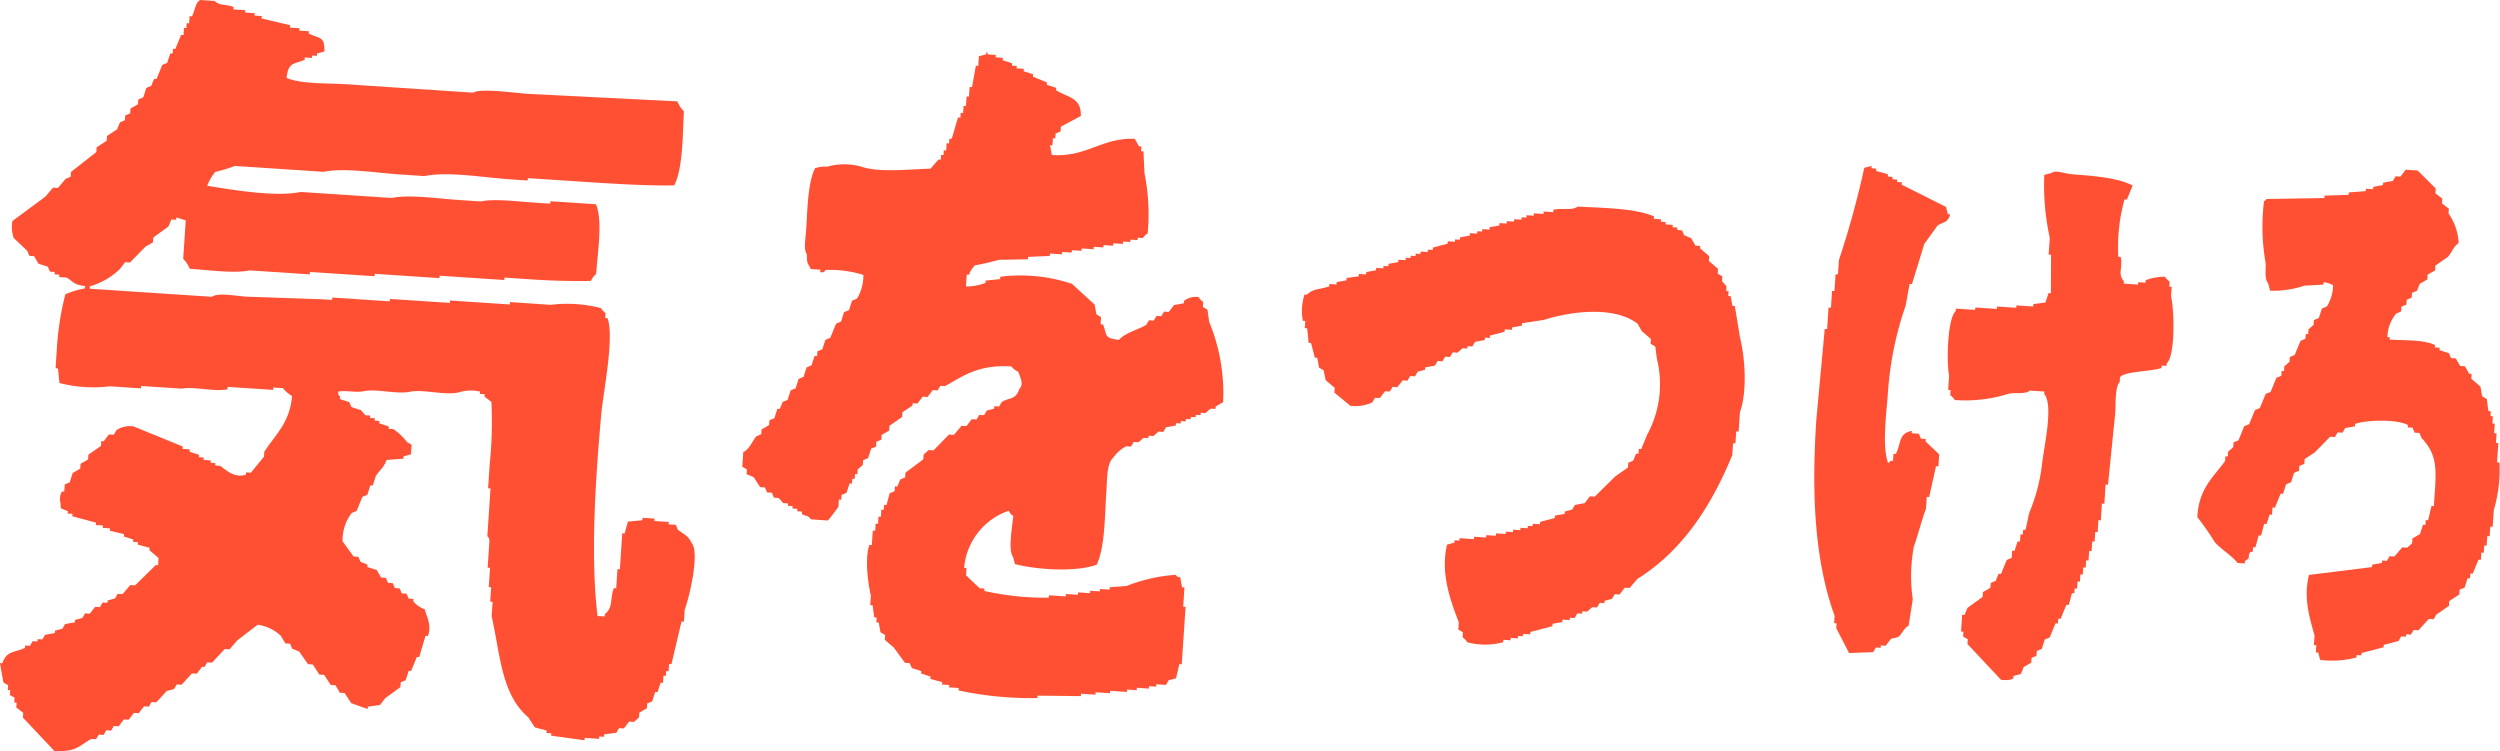 <svg xmlns="http://www.w3.org/2000/svg" width="260.256" height="78.181" viewBox="0 0 260.256 78.181"><defs><style>.cls-1{fill:#ff5033;fill-rule:evenodd;}</style></defs><g id="レイヤー_2" data-name="レイヤー 2"><g id="表紙"><path class="cls-1" d="M70.569,55.151l-.216-.516-.749-.049.017-.249-1.5-.1.017-.25-1.248-.082-.016.249-1.513.151-.332,1.23-.25-.016-.247,3.742-.25-.017-.132,2-.249-.017c-.434,1.157-.032,1.974-.93,2.7l-.016.249-.749-.049c-.731-6.039-.262-13.786.388-21.02.2-2.254,1.371-7.865.66-9.979l-.249-.016.033-.5c-.061-.117-.335-.24-.466-.532a13.926,13.926,0,0,0-5.239-.346L53.1,31.446l-.016.25-6.237-.413-.016.25L40.59,31.12l-.017.25-5.737-.38-.25-.016-.016.249-1-.066-8-.278c-1.018-.067-2.9-.444-3.509.018L9.342,30.056l.016-.249a7.517,7.517,0,0,0,3.126-1.8l.548-.715.5.033,1.612-1.648.781-.449.033-.5,1.58-1.148.3-.732.5.033.016-.25.981.316-.264,3.991a3.345,3.345,0,0,1,.683,1.047c2.006.125,4.631.506,6.253.163l6.236.413.017-.25,6.735.446.016-.25,6.736.446.016-.25,5.738.38,1,.066.017-.25,2.993.2c2.053.136,4.3.181,6,.147a1.946,1.946,0,0,1,.548-.716c.175-2.355.691-5.644-.02-7.267l-4.74-.313-.016.249-1.248-.082c-1.938-.1-4.446-.475-6-.147l-2.245-.148c-2.224-.145-5.167-.6-7-.213L31.3,19.983c-2.624.552-7.127-.224-9.729-.643a4.575,4.575,0,0,1,.848-1.447,15.991,15.991,0,0,0,2.045-.617l9.23.611c2.121-.447,5.481.113,8,.278l2.494.165c2.489-.524,6.351.188,9.247.361l1.5.1.017-.249,4.74.313c3.474.23,7.393.5,10.493.443.9-1.714.878-5.155,1.01-7.7a3.348,3.348,0,0,1-.682-1.047L55.029,9.777c-1.236-.082-5.106-.624-5.754-.13L36.054,8.772c-1.947-.128-4.74-.006-6.22-.661.173-1.651.74-1.4,1.879-1.881l.016-.249.748.049.017-.249.5.033.016-.25.765-.2c.029-1.6-.472-1.317-1.631-1.861l.017-.25-1-.066.017-.249-1-.066.016-.25-2.96-.7.016-.25-.748-.049.016-.25-1-.066.016-.249L24.293.979,24.309.73C23.513.4,22.892.636,22.347.1L20.85,0c-.511.219-.575,1.185-.864,1.7l-.249-.017-.05.749-.249-.017-.033.5-.25-.017-.049.749-.25-.017-.6,1.464-.249-.016-.033.5-.249-.017-.316.981-.515.217-.6,1.464-.25-.017-.3.732-.515.216-.315.982-.516.216-.033.5-.781.449-.033.5-.516.217-.033.5-.515.216-.3.732-1.047.682-.033.5-1.047.683-.033.5L7.389,17.9l-.032.5-.516.216-.814.949-.5-.033-.815.948L1.289,23.009a3.707,3.707,0,0,0,.134,1.763l1.414,1.346.217.516.5.033L4,27.448l.981.316.217.515.5.033-.017.249.5.033-.016.25.748.049c.725.386.691.763,1.946.881l-.016.249A9.139,9.139,0,0,0,6.8,30.64a30.62,30.62,0,0,0-.9,5.953L5.787,38.34l.25.016.15,1.513a13.966,13.966,0,0,0,5.239.347l3.243.214.016-.249,4.241.28c1.235-.259,3.361.357,4.756.064l.017-.249,4.739.313.017-.249,1,.066a3.318,3.318,0,0,0,.948.814c-.236,2.843-1.768,4.039-2.891,5.822l-.033.5-1.362,1.664-.5-.033-.017.249c-1.281.387-2.163-.6-2.694-.93l-.5-.033.016-.249-.5-.033.017-.25-.748-.049.016-.25-.5-.033.017-.249-.982-.315.017-.25-.748-.049.016-.25-5.123-2.092a2.561,2.561,0,0,0-1.779.383l-.283.482-.5-.033-.548.716-.249-.017-.033.5L9.2,47.335l-.033.5-.781.45-.033.5-.781.449-.316.982-.515.216-.05.748-.249-.016c-.369.793-.11.89-.116,1.746l.732.3-.016.249.5.033-.017.25,2.462.664-.017.249.749.05-.017.249.748.05-.016.249,1.48.349-.016.249.981.315-.017.25.5.033-.016.249,1.231.332-.017.25.948.814-.049.748-.249-.016-2.145,2.113-.5-.033-.815.948-.5-.033-.282.483-.765.2-.017.249-.5-.033-.283.483-.5-.033-.548.715-.5-.033-.283.482-.764.2-.017.25-1.014.183-.283.483-.765.2-.016.249-1.014.184-.283.482-.5-.033-.016.25-.5-.033-.283.482-.5-.033-.017.249c-1.129.528-1.873.255-2.361,1.6L0,69.025s.323,1.929.367,2.028l.482.283-.033.5.25.016-.033.5.482.282-.033.5.25.017-.033.5.715.548-.033.5,3.278,3.474c2.3.107,2.464-.464,3.841-1.249l.5.033.282-.483.5.033.283-.482.5.033.283-.483.5.033.548-.715.5.033.549-.715.5.033.549-.716.5.033.282-.482.5.033,1.08-1.181.765-.2.283-.483.5.033,1.08-1.181.5.033.548-.715.25.016.282-.482.5.033L23.4,67.565l.5.033.815-.948,2.111-1.614A4.432,4.432,0,0,1,29.25,66.2l.45.781.5.033.216.515.732.3.915,1.314.5.033.683,1.047.5.033.683,1.047.5.033.449.781.5.033.682,1.048,1.714.614.016-.249,1.264-.167.548-.716,1.58-1.148.032-.5.516-.216.315-.982.25.017.6-1.464.249.017.648-2.212.249.016c.452-1.143-.188-2.106-.317-2.777a2.753,2.753,0,0,1-1.2-.831l.016-.249-.5-.033-.216-.516-.5-.033-.217-.515-.5-.033-.217-.515-.5-.033-.216-.516-.5-.033-.45-.781-.981-.316.017-.249-.732-.3-.217-.515-.5-.033-1.148-1.58a4.635,4.635,0,0,1,.946-2.944l.516-.216.6-1.464.515-.216.315-.982.25.017.315-.981c.357-.571.878-.924,1.114-1.681L42,47.749l.017-.249.765-.2.066-1-.483-.282a5.791,5.791,0,0,0-1.414-1.347l-.5-.033.017-.249-.982-.315.017-.25-.5-.033.016-.249-.5-.033.017-.25-.5-.033-.466-.532-.981-.315-.217-.516-.981-.315.017-.249c-.261-.3-.107-.005-.217-.516.684-.2,1.824.132,2.761-.068,1.236-.264,3.362.361,4.756.064,1.31-.279,3.538.391,5.005.081a4.337,4.337,0,0,1,2.262-.1l-.017.249.5.033-.016.249.715.549a43,43,0,0,1-.179,6.5l-.165,2.495.249.016-.33,4.989s.207.041.217.516L50.765,59.1l.25.016-.132,2,.249.016-.1,1.5.25.017-.1,1.5c.912,4.032,1,8.126,3.814,10.525l.682,1.047,1.231.332-.017.25.5.033-.016.249,3.476.48.016-.249,1.5.1.016-.249.5.033.017-.25,1.263-.167.283-.482.5.033.548-.716.5.033.532-.466.033-.5.781-.449.033-.5.516-.216.315-.982.25.017.315-.981.25.016.049-.748.25.016.033-.5.249.017.049-.749.25.017q.522-2.22,1.045-4.441l.25.017.082-1.248c.478-1.263,1.6-5.957.712-6.968C71.622,55.75,71.229,55.651,70.569,55.151Z"/><path class="cls-1" d="M125.7,32.239l-.482-.283.033-.5c-.092-.161-.321-.207-.466-.531a2.011,2.011,0,0,0-1.53.4l-.016.249-1.015.183-.548.716-.5-.033-.282.482-.5-.033-.283.483-.5-.033-.282.482c-.975.561-2.1.775-2.86,1.565-1.622-.222-1.163-.475-1.647-1.612l-.249-.017.049-.748-.482-.283-.184-1.014L111.6,29.552a16.848,16.848,0,0,0-7.467-.744l-.017.249-1.513.151-.017.249a5.635,5.635,0,0,1-2.028.367l.082-1.247.25.017c.193-.6.3-.532.565-.965A25.381,25.381,0,0,0,104,27.045l3.01-.051.016-.25,2.262-.1.016-.249,1.247.082.017-.249,1,.066.016-.249,1,.065.017-.249,1.247.083.016-.25,1,.066.017-.249,1,.066.017-.25,1,.066.016-.249.749.049.016-.249.749.049.016-.249.5.033c.131-.069.222-.333.532-.466a21.69,21.69,0,0,0-.336-6.286l-.1-2.262-.25-.016.033-.5-.249-.017-.449-.781c-3.484-.116-5,1.946-8.63,1.684l-.184-1.014.25.016.049-.748.25.017.033-.5.515-.217.033-.5,2.078-1.115c.046-1.946-1.333-1.9-2.579-2.676l.017-.249-.982-.316.017-.249-1.464-.6.016-.25-.981-.315.017-.25-.749-.049.017-.25-.5-.033.016-.249-.981-.315.016-.25-.748-.049.017-.25-.749-.049c-.316-.159.091-.123-.233-.266l-.016.249-.765.2-.066,1-.249-.017-.4,2.229-.25-.016-.066,1-.249-.016-.066,1-.25-.017-.049.749-.25-.017-.033.5-.249-.016-.648,2.212-.249-.017-.033.5-.249-.016-.05.748-.249-.017-.033.5-.25-.016-.033.5-.249-.017-.815.949c-2.111.04-5.342.447-7.25-.229a6.707,6.707,0,0,0-3.509.018,3.179,3.179,0,0,0-1.264.167c-.756,1.522-.779,4.176-.928,6.453-.054.831-.291,2.041.085,2.511-.014,1.078.1.855.4,1.53l1,.066-.016.249c.5.113.515-.216.515-.216a11.3,11.3,0,0,1,3.975.513,4.548,4.548,0,0,1-.664,2.462l-.515.216-.316.981-.515.217-.315.981-.516.217-.6,1.463-.515.217-.316.981-.515.217-.033.5L84.8,37.05l-.316.981-.515.217-.316.981-.515.217-.316.981-.515.216-.315.982-.516.216-.3.732-.249-.016-.316.981-.515.216-.033.5-.781.45-.033.5-.516.216c-.5.644-.664,1.26-1.362,1.664l-.1,1.5.482.282-.033.5.732.3.682,1.047.5.033.217.516.5.033.217.515.5.033.466.532.5.033-.017.249.5.033-.016.25.5.033-.017.249.5.033-.017.25c.5.321.551.048.965.565l1.746.115c.07-.029,1.038-1.321,1.1-1.431l.05-.748.249.016.033-.5.516-.217.315-.981.249.016.033-.5.25.017.033-.5.249.016.033-.5.532-.465.033-.5.516-.217.315-.981.516-.217.033-.5.515-.216.033-.5.781-.449.033-.5,1.314-.916.033-.5,1.047-.683.016-.249.5.033.549-.716.5.033.548-.715.5.033.282-.482.5.033c2.056-1.172,3.59-2.252,6.9-2.05a1.876,1.876,0,0,0,.716.549c.206.575.6,1.3.134,1.762-.43,1.2-.939.86-1.845,1.382l-.283.482-.5-.033-.016.25-.765.2-.283.482-.5-.033-.283.482-.5-.033-.548.716-.5-.033-.814.948-.5-.033-1.613,1.647-.5-.033-.532.466-.033.5L94.263,49.2l-.033.5-.515.217-.3.732-.249-.017-.033.5-.516.217-.332,1.23-.249-.016-.033.5-.25-.017-.049.749-.25-.017-.049.748-.249-.016-.05.748-.249-.016-.1,1.5-.25-.017c-.53,1.477-.091,4.311.153,5.272l-.066,1,.249.017.167,1.264.25.016-.033.5.249.017.183,1.014.483.282-.033.5.948.815,1.149,1.579.5.033.217.515.981.316-.016.249.981.316-.016.249,1.23.332-.016.249.748.05-.016.249,1,.066-.017.25a35.89,35.89,0,0,0,8.216.794l.016-.25,4.507.048.016-.25,1.5.1.016-.249,1.5.1.017-.25,1.746.116.016-.25,1,.066.017-.249,1.247.082.016-.249.749.049.016-.249,1,.066.283-.483.764-.2.349-1.48.249.017.4-5.987-.249-.017.132-1.995-.25-.017-.183-1.014c-.488-.183-.217.02-.483-.283A16.947,16.947,0,0,0,117.285,61l-1.762.134-.017.25-1-.066-.016.249-1-.066-.016.25-1.248-.083-.016.25-1.247-.083-.017.25-1.746-.116-.017.25a28.694,28.694,0,0,1-6.718-.7l.016-.25-.5-.033-1.414-1.346.049-.748-.249-.017a6.9,6.9,0,0,1,4.653-5.956.993.993,0,0,0,.466.532c-.1,1.11-.562,3.59-.031,4.257l.2.765c2.556.648,6.475.815,8.514.062.867-1.81.837-5.091,1.011-7.7.088-1.328.031-2.828.73-3.459a3.679,3.679,0,0,1,1.329-1.165l.5.033.283-.483.5.033.531-.466.5.033.017-.249.5.033.532-.466.5.033.282-.482L122.4,44.3l.017-.249.5.033.016-.25.5.033.017-.249.5.033.016-.25.5.033.017-.249.5.033.017-.25.5.033.532-.466.5.033.016-.249.781-.449a19.4,19.4,0,0,0-1.451-8.364Z"/><path class="cls-1" d="M260.2,48.148l-.25-.016.132-2-.249-.017.066-1-.25-.017.066-1-.249-.016.049-.749-.249-.016.033-.5-.25-.017-.167-1.263-.482-.283-.184-1.014-.948-.814.033-.5-.249-.017-.45-.781-.5-.033-.449-.782-.5-.033-.216-.515-.982-.315.017-.25-.5-.033.016-.249c-1.183-.567-3.153-.474-4.723-.563l.017-.25-.25-.016a4.016,4.016,0,0,1,.913-2.445l.516-.217.033-.5.515-.216.033-.5.516-.216.033-.5.515-.217.3-.732.781-.449.033-.5.782-.449.033-.5,1.313-.916c.442-.536.552-1.037,1.1-1.43a5.774,5.774,0,0,0-1.05-3.076l.033-.5-.715-.549.033-.5-.715-.548.033-.5-1.88-1.878-1.248-.082-.548.715-.5-.033-.283.482-1.014.184-.016.249-1.015.184-.016.249-.748-.049-.017.249-1.763.134-.016.25-2.511.084-.017.25-6.02.1c-.231.267.031.041-.266.232a21.677,21.677,0,0,0,.1,6.02c.217.95-.172,1.885.334,2.528l.2.765a10,10,0,0,0,3.542-.518l2.012-.117.017-.25a2.663,2.663,0,0,1,.981.316,4.183,4.183,0,0,1-.647,2.212l-.516.216-.315.982-.515.216-.033.5-.532.466-.033.5-.25-.017-.033.5-.515.217-.6,1.464-.516.216-.033.5-.531.466-.033.5-.25-.017-.033.5-.515.217-.6,1.463-.516.217-.6,1.464-.516.216-.6,1.464-.515.216-.6,1.464-.515.216-.033.5-.532.466-.033.5-.25-.016-.033.5c-1.231,1.693-2.735,2.86-2.89,5.822a31.183,31.183,0,0,1,1.83,2.626c.638.735,1.842,1.438,2.363,2.161l.748.049.017-.249c.755-.513.15-.208.565-.965l.249.016.033-.5.25.016.332-1.231.249.017.332-1.231.249.016.316-.981.249.017.05-.749.249.017.6-1.464.25.017.315-.982.516-.216.315-.982.515-.216.033-.5.516-.216.033-.5,1.047-.683,1.612-1.647.5.033.283-.482.5.033.282-.483,1.014-.183.017-.25c1.109-.4,4.281-.53,5.5.114l-.016.249.5.033.216.516.5.033.217.515c1.4,1.536,1.6,2.666,1.383,5.6l-.1,1.5-.25-.016-.348,1.48-.25-.017-.032.5-.25-.016-.315.981-.782.45-.033.5-.532.465-.5-.033-.814.949-.5-.033-.282.482-.5-.033-.017.25-1.014.183-.016.25-6.569.818c-.57,2.376.024,4.322.586,6.3l-.066,1,.249.017-.049.748.249.017.2.764a9.931,9.931,0,0,0,3.775-.251l.016-.25.5.033.017-.249,2.294-.6.017-.249,1.53-.4.282-.483.5.033.016-.249.5.033.283-.483.5.033,1.08-1.181.5.033.282-.482,1.314-.916.033-.5,1.047-.682.033-.5.515-.216.316-.982.249.017.033-.5.25.016.6-1.463.249.016.049-.748.25.016.049-.748.25.016.066-1,.249.016.066-1,.25.017.115-1.746A14.853,14.853,0,0,0,260.2,48.148Z"/><path class="cls-1" d="M226.077,29.857l-.249-.017.033-.5c-.055-.105-.337-.26-.466-.532a5.4,5.4,0,0,0-2.029.367l-.016.249-.749-.049-.016.249-1.5-.1.017-.249c-.684-.785-.087-1.393-.334-2.528l-.25-.016a18.835,18.835,0,0,1,.646-5.971l.249.017.6-1.464c-1.475-.792-4-1-6.187-1.161-.968-.069-1.771-.491-2.245-.148l-.765.2a25.494,25.494,0,0,0,.569,6.551l-.116,1.747.25.016-.015,4.008-.249-.017-.315.982-1.264.167-.017.249-1.746-.115-.016.249-2-.132-.017.25-2.245-.149-.016.25-2-.132-.016.249c-.89.778-.973,5.419-.695,6.719l-.1,1.5.249.016-.033.5c.051.1.339.264.466.532a15.02,15.02,0,0,0,5.554-.635c.808-.212,1.7.1,2.278-.35l1.5.1-.016.249c1.024,1.206-.08,5.69-.246,7.5a18.771,18.771,0,0,1-1.328,4.923l-.365,1.73-.249-.017-.033.5-.249-.016-.05.748-.249-.016-.316.981-.249-.016-.05.748-.515.216-.6,1.464-.249-.016-.3.731-.516.217-.033.5-.781.449-.033.5-1.579,1.148-.3.732-.25-.016-.115,1.746.249.017-.033.5.483.283-.033.5,3.511,3.74c.627.009.89.055,1.263-.167l.017-.25.765-.2.3-.732.781-.449.033-.5.515-.216.033-.5.516-.217.315-.981.516-.217.6-1.463.25.016.033-.5.249.017.6-1.464.25.017.332-1.231.249.016.033-.5.25.017.049-.749.249.017.05-.748.249.016.05-.748.249.016.05-.748.249.016.066-1,.25.016.066-1,.249.017.066-1,.25.016.082-1.247.25.017.115-1.747.25.017.131-2,.25.017L220.2,43c.066-.986-.04-2.692.464-3.227l.033-.5c.445-.633,3.419-.6,4.323-.967l.017-.249.5.033.016-.25c.939-.824.778-5.7.462-6.984Z"/><path class="cls-1" d="M200.476,45.7l-.5-.033-.217-.515-.748-.05.017-.249c-1.411.28-1.086,1.258-1.662,2.4l-.25-.016-.049.748-.249-.016c-.232.267.031.041-.266.233-.636-1.792-.178-5.012,0-7.517a34.915,34.915,0,0,1,1.841-8.9q.2-1.114.4-2.228l.249.016,1.278-4.175,1.38-1.913c.708-.465,1-.211,1.329-1.165l-.249-.016-.2-.765-4.608-2.309.017-.25-.5-.033.016-.249-.5-.033.017-.249-.5-.033.016-.25-1.23-.332.016-.249-.5-.033.017-.25-.765.2a94.321,94.321,0,0,1-2.639,9.6l-.1,1.5-.25-.017-.115,1.746-.249-.016-.116,1.746-.249-.016-.149,2.245-.249-.017q-.438,4.731-.877,9.463c-.526,7.969-.133,14.78,1.907,20.42l-.049.749.249.016-.033.5,1.332,2.594L195,67.889l.282-.482.5.033.017-.25.5.033.548-.715.765-.2c.444-.361.554-.884,1.08-1.181q.216-1.363.431-2.728a16.851,16.851,0,0,1,.114-5.5c.413-1.155.835-2.813,1.261-3.926l.083-1.247.249.017.714-3.21.249.016.083-1.247-1.415-1.346Z"/><path class="cls-1" d="M180.6,31.86l-.25-.016-.183-1.015-.25-.016.033-.5L179.7,30.3l.033-.5-.466-.532.033-.5-.482-.283.033-.5-.949-.814.033-.5-.948-.814.016-.25-.5-.033-.45-.781-.732-.3-.216-.515-.5-.033.016-.25-.5-.033.016-.249-.748-.05.016-.249-.5-.033.017-.25-.749-.049.017-.25c-1.978-.862-5.262-.877-7.95-1.026-.555.446-1.734.122-2.527.334l-.017.249-1-.066-.016.25-1-.066-.016.249-.749-.049-.016.249-.5-.033-.017.249-.748-.049-.017.249-.748-.049-.016.249-.749-.049-.016.249-1.015.184-.016.249-.748-.049-.017.249-.5-.033-.016.25-.749-.05-.016.25-1.015.183-.016.25-.5-.033-.016.249-.749-.049-.016.249-1.53.4-.016.249-.5-.033-.017.25-.748-.05-.017.25-.5-.033-.016.249-.5-.033-.017.25-.5-.033-.017.249-.748-.049-.017.249-1.014.184-.017.249-.5-.033-.016.25-.748-.05-.017.25-1.014.183-.017.249-.748-.049-.017.249-1.263.167-.017.25-1.014.183-.017.25-.748-.05-.017.25c-.988.331-1.617.193-2.311.849l-.249-.016a5.473,5.473,0,0,0-.182,2.744l.25.016-.05.748.25.017.15,1.513.25.017.4,1.529.249.017.184,1.014.482.283L138,39.566l.948.814-.033.5,1.664,1.363a4.149,4.149,0,0,0,2.278-.35l.282-.483.5.033.548-.715.5.033.283-.483.5.033.548-.715.5.033.282-.482.5.033.283-.483.765-.2.016-.249,1.015-.184.282-.482.5.033.282-.483.5.033.283-.482.5.033.531-.466.5.033.017-.249.5.033.282-.483,1.015-.183.016-.25.5.033.016-.249,1.53-.4.017-.25.748.05.017-.25,1.014-.183.016-.25,2.278-.35c2.663-.853,7.268-1.511,9.746.394l.449.781.948.815-.033.5.483.282.167,1.264a10.961,10.961,0,0,1-1.027,7.949l-.6,1.464-.249-.016-.033.5-.25-.016-.3.732-.515.216-.033.5-1.313.916q-1.073,1.056-2.144,2.113l-.5-.033-.549.715-1.014.184-.283.482-.764.2-.017.249-1.014.184-.017.249-1.529.4-.017.25-.748-.05-.017.25-.5-.033-.016.249-.749-.049-.016.249-.748-.049-.017.249-.748-.049-.017.249-1-.066-.016.25-1-.066-.016.249-1.248-.083-.016.25-1.5-.1-.016.249-.5-.033-.017.25-.765.2c-.718,2.982.351,5.8,1.219,8.1l-.05.748.483.283-.033.5c.088.156.321.214.466.532a7.171,7.171,0,0,0,3.758,0l.016-.25.749.05.016-.25.749.05.016-.25.5.033.016-.249.749.049.016-.249,2.295-.6.016-.25,1.015-.183.016-.25.749.05.016-.25.5.033.282-.482.5.033.017-.249.5.033.532-.466.5.033.282-.483.5.033.016-.249.765-.2.283-.483.5.033.548-.715.5.033.814-.948c4.57-2.846,7.615-7.388,9.871-12.877l.083-1.247.249.016.083-1.247.249.016.132-2c.812-2.274.5-5.846.013-7.766Z"/></g></g></svg>